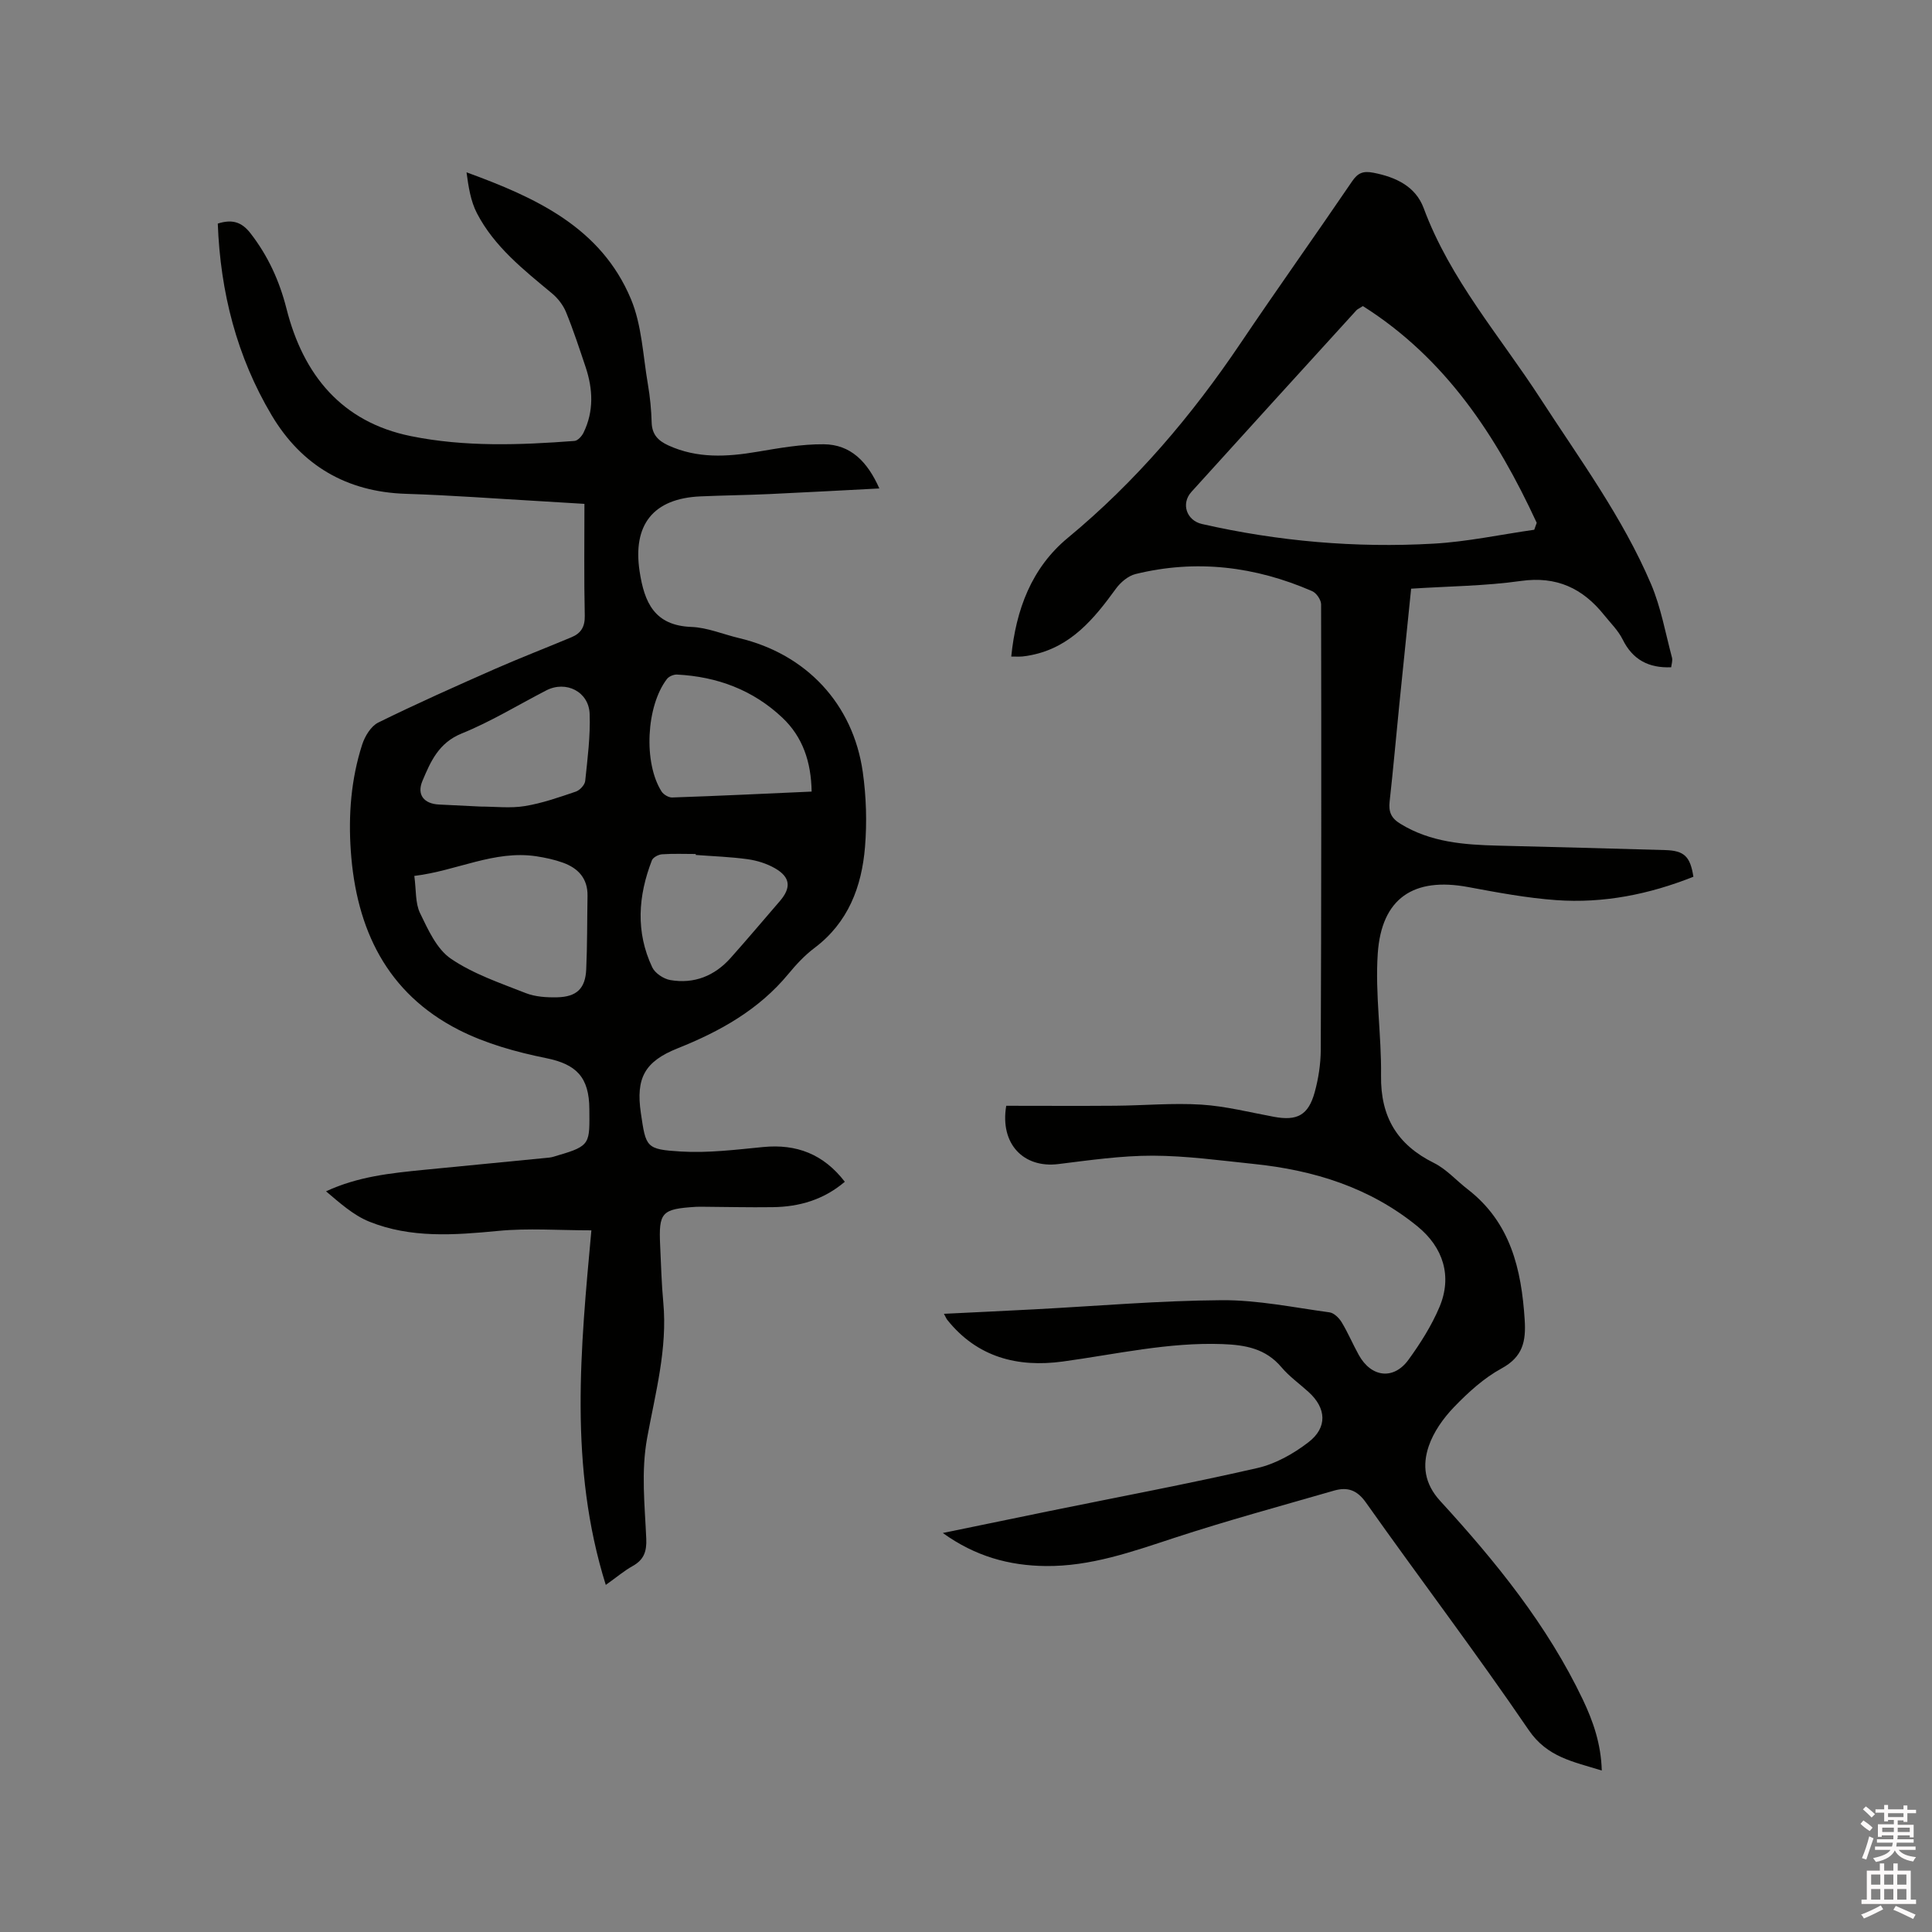 <svg enable-background="new 0 0 400 400" viewBox="0 0 400 400" xmlns="http://www.w3.org/2000/svg"><rect x="0" y="0" width="400" height="400" fill="#808080" stroke="none"/><path d="m385.2 377.6.6-.7c.6.4 1.3.9 1.9 1.5l-.6.7c-.8-.5-1.4-1-1.9-1.5zm.3 7.1c.6-1.4 1.1-2.9 1.5-4.5.3.1.6.3.9.4-.5 1.4-1 2.9-1.5 4.4zm.2-10.1.6-.6c.7.5 1.3 1.1 1.9 1.6l-.7.7c-.6-.6-1.2-1.2-1.8-1.7zm8.4-.8h.8v.9h1.8v.7h-1.8v1.8h-.8v-.3h-1.2v.9h3.3v2.6h-.8v-.4h-2.5c0 .3 0 .6-.1.8h3.4v.7h-3.5c0 .3-.1.6-.1.8h4v.7h-3.5c.7.9 1.9 1.3 3.6 1.5-.2.2-.4.5-.6.9-1.9-.3-3.2-1.1-3.8-2.3-.5 1.1-1.8 2-3.9 2.4-.2-.3-.4-.5-.6-.8 1.9-.4 3.1-.9 3.6-1.7h-3.2v-.7h3.5c.1-.2.1-.5.2-.8h-3.3v-.7h3.4c0-.2 0-.5 0-.8h-2.4v.3h-.8v-2.6h3.3v-.9h-1.2v.3h-.8v-1.8h-1.8v-.7h1.8v-.9h.8v.9h3.2zm-4.4 5.5h2.4c0-.3 0-.6 0-.9h-2.4zm1.2-3.1h3.2v-.8h-3.2zm4.4 2.2h-2.4v.9h2.5v-.9z" fill="#fcfafa"/><path d="m389.2 385.8h.9v1.5h1.9v-1.5h.9v1.5h2.7v6h1.1v.9h-11.3v-.9h1.1v-6h2.7zm.2 8.7.5.8c-1.2.6-2.5 1.3-4 1.9-.2-.3-.3-.6-.6-.8 1.6-.6 3-1.3 4.1-1.9zm-2-4.3h1.9v-2.1h-1.9zm0 3.1h1.9v-2.2h-1.9zm2.7-3.1h1.9v-2.1h-1.9zm0 3.1h1.9v-2.2h-1.9zm2.4 1.3c1.4.6 2.7 1.2 4.1 1.8l-.5.9c-1.5-.7-2.8-1.4-4.1-1.9zm2.2-6.5h-1.9v2.1h1.9zm-1.9 5.2h1.9v-2.2h-1.9z" fill="#fcfafa"/><g fill="#010100"><path d="m331.63 366.57c-5.87-1.84-11.27-2.71-15.14-8.4-10.86-15.94-22.53-31.31-33.67-47.06-1.89-2.68-3.88-3.28-6.64-2.49-11.07 3.2-22.2 6.22-33.14 9.81-8.68 2.85-17.26 5.9-26.54 5.8-7.56-.08-14.58-2-21.3-6.84 7.77-1.6 14.98-3.09 22.2-4.57 14.32-2.92 28.69-5.62 42.93-8.88 3.76-.86 7.48-2.96 10.57-5.34 3.99-3.06 3.7-7.07.04-10.39-1.88-1.71-4.01-3.22-5.63-5.14-3.26-3.86-7.42-4.61-12.17-4.79-11.24-.42-22.1 2.11-33.11 3.61-9.34 1.27-17.71-.87-23.91-8.63-.19-.23-.29-.53-.69-1.25 6.45-.32 12.62-.6 18.79-.93 12.9-.68 25.8-1.8 38.71-1.89 7.44-.05 14.91 1.51 22.34 2.52.93.13 1.98 1.17 2.52 2.07 1.31 2.17 2.3 4.53 3.53 6.75 2.58 4.66 7.22 5.23 10.3.98 2.47-3.4 4.77-7.04 6.4-10.89 2.69-6.36.8-12.35-4.53-16.7-9.88-8.07-21.49-11.66-33.94-12.94-6.95-.72-13.92-1.69-20.89-1.71-6.52-.01-13.06.94-19.56 1.74-7.12.88-12.12-4.11-10.77-12.07 7.43 0 15.02.05 22.61-.01 5.93-.05 11.89-.6 17.79-.23 5.04.32 10.01 1.6 15.01 2.52 4.81.89 7.13-.3 8.45-5.07.78-2.83 1.24-5.84 1.26-8.77.12-30.75.13-61.5.07-92.25 0-.94-.97-2.36-1.85-2.74-11.79-5.13-24-6.63-36.57-3.54-1.53.38-3.1 1.71-4.06 3.03-4.55 6.27-9.36 12.12-17.52 13.75-.62.12-1.25.24-1.88.29-.72.05-1.45.01-2.27.01.98-9.71 4.19-18.35 11.71-24.57 14.03-11.6 25.62-25.25 35.75-40.28 7.58-11.25 15.46-22.29 23.09-33.51 1.2-1.77 2.29-2.22 4.41-1.81 4.66.9 8.75 2.82 10.43 7.34 5.47 14.76 15.79 26.49 24.17 39.42 8.12 12.53 17.03 24.61 22.91 38.43 2.04 4.8 2.96 10.08 4.32 15.17.18.66-.1 1.43-.16 2.03-4.65.19-7.97-1.55-10.05-5.76-.92-1.86-2.51-3.4-3.83-5.05-4.43-5.54-9.84-8.1-17.23-7.06-7.41 1.05-14.97 1.09-22.73 1.6-.83 8.15-1.66 16.14-2.46 24.12-.67 6.64-1.25 13.3-1.99 19.93-.24 2.13.28 3.44 2.23 4.63 6.26 3.84 13.17 4.34 20.19 4.52 11.54.29 23.08.58 34.63.92 3.93.11 5.19 1.31 5.84 5.52-9.11 3.63-18.6 5.55-28.42 4.84-6.1-.44-12.16-1.58-18.19-2.7-11.27-2.11-17.96 2.26-18.74 13.76-.57 8.38.79 16.88.68 25.31-.11 8.51 3.35 14.28 10.94 18.04 2.6 1.29 4.65 3.65 7 5.46 8.87 6.86 11.12 16.51 11.8 27.01.29 4.5-.39 7.68-4.79 10.08-3.66 1.99-6.91 4.96-9.83 7.99-2.21 2.29-4.24 5.14-5.25 8.11-1.33 3.94-.93 7.73 2.4 11.36 11.47 12.52 22.17 25.69 29.54 41.17 2.11 4.45 3.74 9.12 3.89 14.62zm-49.46-303.2c-.79.51-1.11.63-1.32.85-11.4 12.53-22.82 25.05-34.18 37.62-2.21 2.44-1 5.93 2.19 6.65 15.78 3.59 31.78 4.98 47.9 4.07 6.99-.39 13.93-1.89 20.89-2.88.17-.48.34-.96.51-1.44-8.29-17.92-18.85-34.04-35.99-44.87z"/><path d="m125.42 328.14c-7.68-24.56-5.21-48.97-2.98-73.41-6.72 0-13.08-.49-19.34.12-9.05.87-18.04 1.54-26.64-1.92-3.3-1.33-6.11-3.88-8.96-6.28 6.68-3.1 13.49-3.77 20.29-4.45 8.64-.86 17.28-1.67 25.91-2.53.62-.06 1.23-.29 1.84-.47 6.8-1.96 6.52-2.53 6.48-9.55-.03-6.67-2.72-9.32-8.97-10.58-6.17-1.25-12.48-3-18.06-5.84-14.93-7.61-21.24-20.89-22.36-37.06-.52-7.46.05-14.86 2.35-22 .56-1.74 1.82-3.83 3.35-4.58 7.96-3.92 16.07-7.53 24.19-11.11 5.23-2.3 10.57-4.35 15.83-6.56 1.93-.81 2.77-2.14 2.72-4.45-.17-7.61-.07-15.24-.07-23.15-3.18-.19-6.11-.38-9.04-.55-9.31-.53-18.61-1.24-27.93-1.53-12.28-.39-21.6-5.89-27.77-16.24-7.23-12.14-10.64-25.51-11.17-39.71 2.87-.91 4.87-.43 6.75 1.98 3.65 4.7 6.01 9.87 7.47 15.62 3.46 13.72 11.43 23.49 25.74 26.4 11.15 2.27 22.56 1.86 33.89 1 .68-.05 1.52-.98 1.87-1.7 2.17-4.45 1.96-9.03.43-13.61-1.28-3.81-2.53-7.64-4.05-11.36-.6-1.46-1.7-2.88-2.92-3.89-5.88-4.89-11.93-9.65-15.53-16.59-1.3-2.51-1.75-5.47-2.15-8.46 14.33 5.22 27.83 11.39 34.04 26.24 2.27 5.43 2.49 11.73 3.51 17.65.45 2.6.7 5.26.78 7.9.07 2.48 1.32 3.77 3.46 4.75 5.99 2.73 12.11 2.38 18.38 1.32 4.56-.77 9.2-1.6 13.8-1.56 5.53.05 9.02 3.56 11.5 9.15-7.85.4-15.29.82-22.74 1.16-4.76.22-9.53.27-14.3.48-9.8.43-14.07 5.89-12.59 15.56.98 6.39 3.05 11.18 10.71 11.47 3.31.12 6.58 1.53 9.87 2.31 13.87 3.29 23.61 13.57 25.62 27.74.72 5.1.88 10.38.46 15.51-.68 8.23-3.47 15.65-10.47 20.91-2.01 1.51-3.79 3.43-5.4 5.38-6.13 7.42-14.17 11.9-22.94 15.4-6.81 2.72-8.66 6.16-7.6 13.37 1.05 7.13 1.03 7.55 8.3 7.99 5.64.34 11.37-.38 17.02-.93 6.91-.67 12.48 1.45 16.91 7.19-4.36 3.71-9.4 5.19-14.91 5.26-4.98.07-9.96-.06-14.94-.09-.32 0-.64 0-.95.02-7.14.44-7.76 1.11-7.43 8.07.19 3.92.28 7.85.65 11.75.88 9.57-1.65 18.77-3.34 27.99-1.29 7.05-.49 13.95-.19 20.89.12 2.68-.5 4.38-2.83 5.68-1.7.94-3.24 2.26-5.55 3.9zm-39.64-146.79c.4 2.96.18 5.62 1.18 7.69 1.66 3.42 3.44 7.43 6.38 9.44 4.64 3.17 10.21 5.04 15.51 7.13 1.99.78 4.35.92 6.53.87 4.02-.1 5.81-1.82 5.99-5.77.23-5.07.18-10.15.27-15.23.06-3.6-1.93-5.73-5.08-6.87-1.77-.64-3.66-1.04-5.53-1.33-8.71-1.3-16.46 3.01-25.25 4.07zm82.26-17.46c-.1-6.15-1.84-11.31-6.05-15.29-6.08-5.75-13.52-8.52-21.84-8.94-.68-.03-1.65.38-2.06.91-4.32 5.62-4.89 17.38-1.12 23.3.41.64 1.47 1.27 2.2 1.24 9.51-.32 19.01-.78 28.87-1.22zm-68.57 3.1c3.07 0 6.2.39 9.19-.1 3.6-.59 7.1-1.82 10.57-3 .82-.28 1.84-1.38 1.93-2.2.48-4.62 1.09-9.28.92-13.89-.17-4.62-4.92-6.96-8.98-4.86-5.83 3.01-11.46 6.47-17.51 8.92-4.77 1.94-6.43 5.79-8.13 9.82-1.2 2.85.29 4.74 3.45 4.89 2.86.13 5.71.28 8.56.42zm44.58 10.02c0-.07-.01-.13-.01-.2-2.32 0-4.65-.1-6.96.06-.75.05-1.87.63-2.11 1.25-2.86 7.37-3.39 14.84.07 22.15.58 1.23 2.35 2.4 3.73 2.64 4.94.85 9.18-.85 12.51-4.59 3.45-3.87 6.79-7.83 10.18-11.76 2.4-2.79 2.19-4.96-1.02-6.8-1.69-.97-3.71-1.6-5.65-1.87-3.55-.49-7.16-.61-10.74-.88z"/></g></svg>